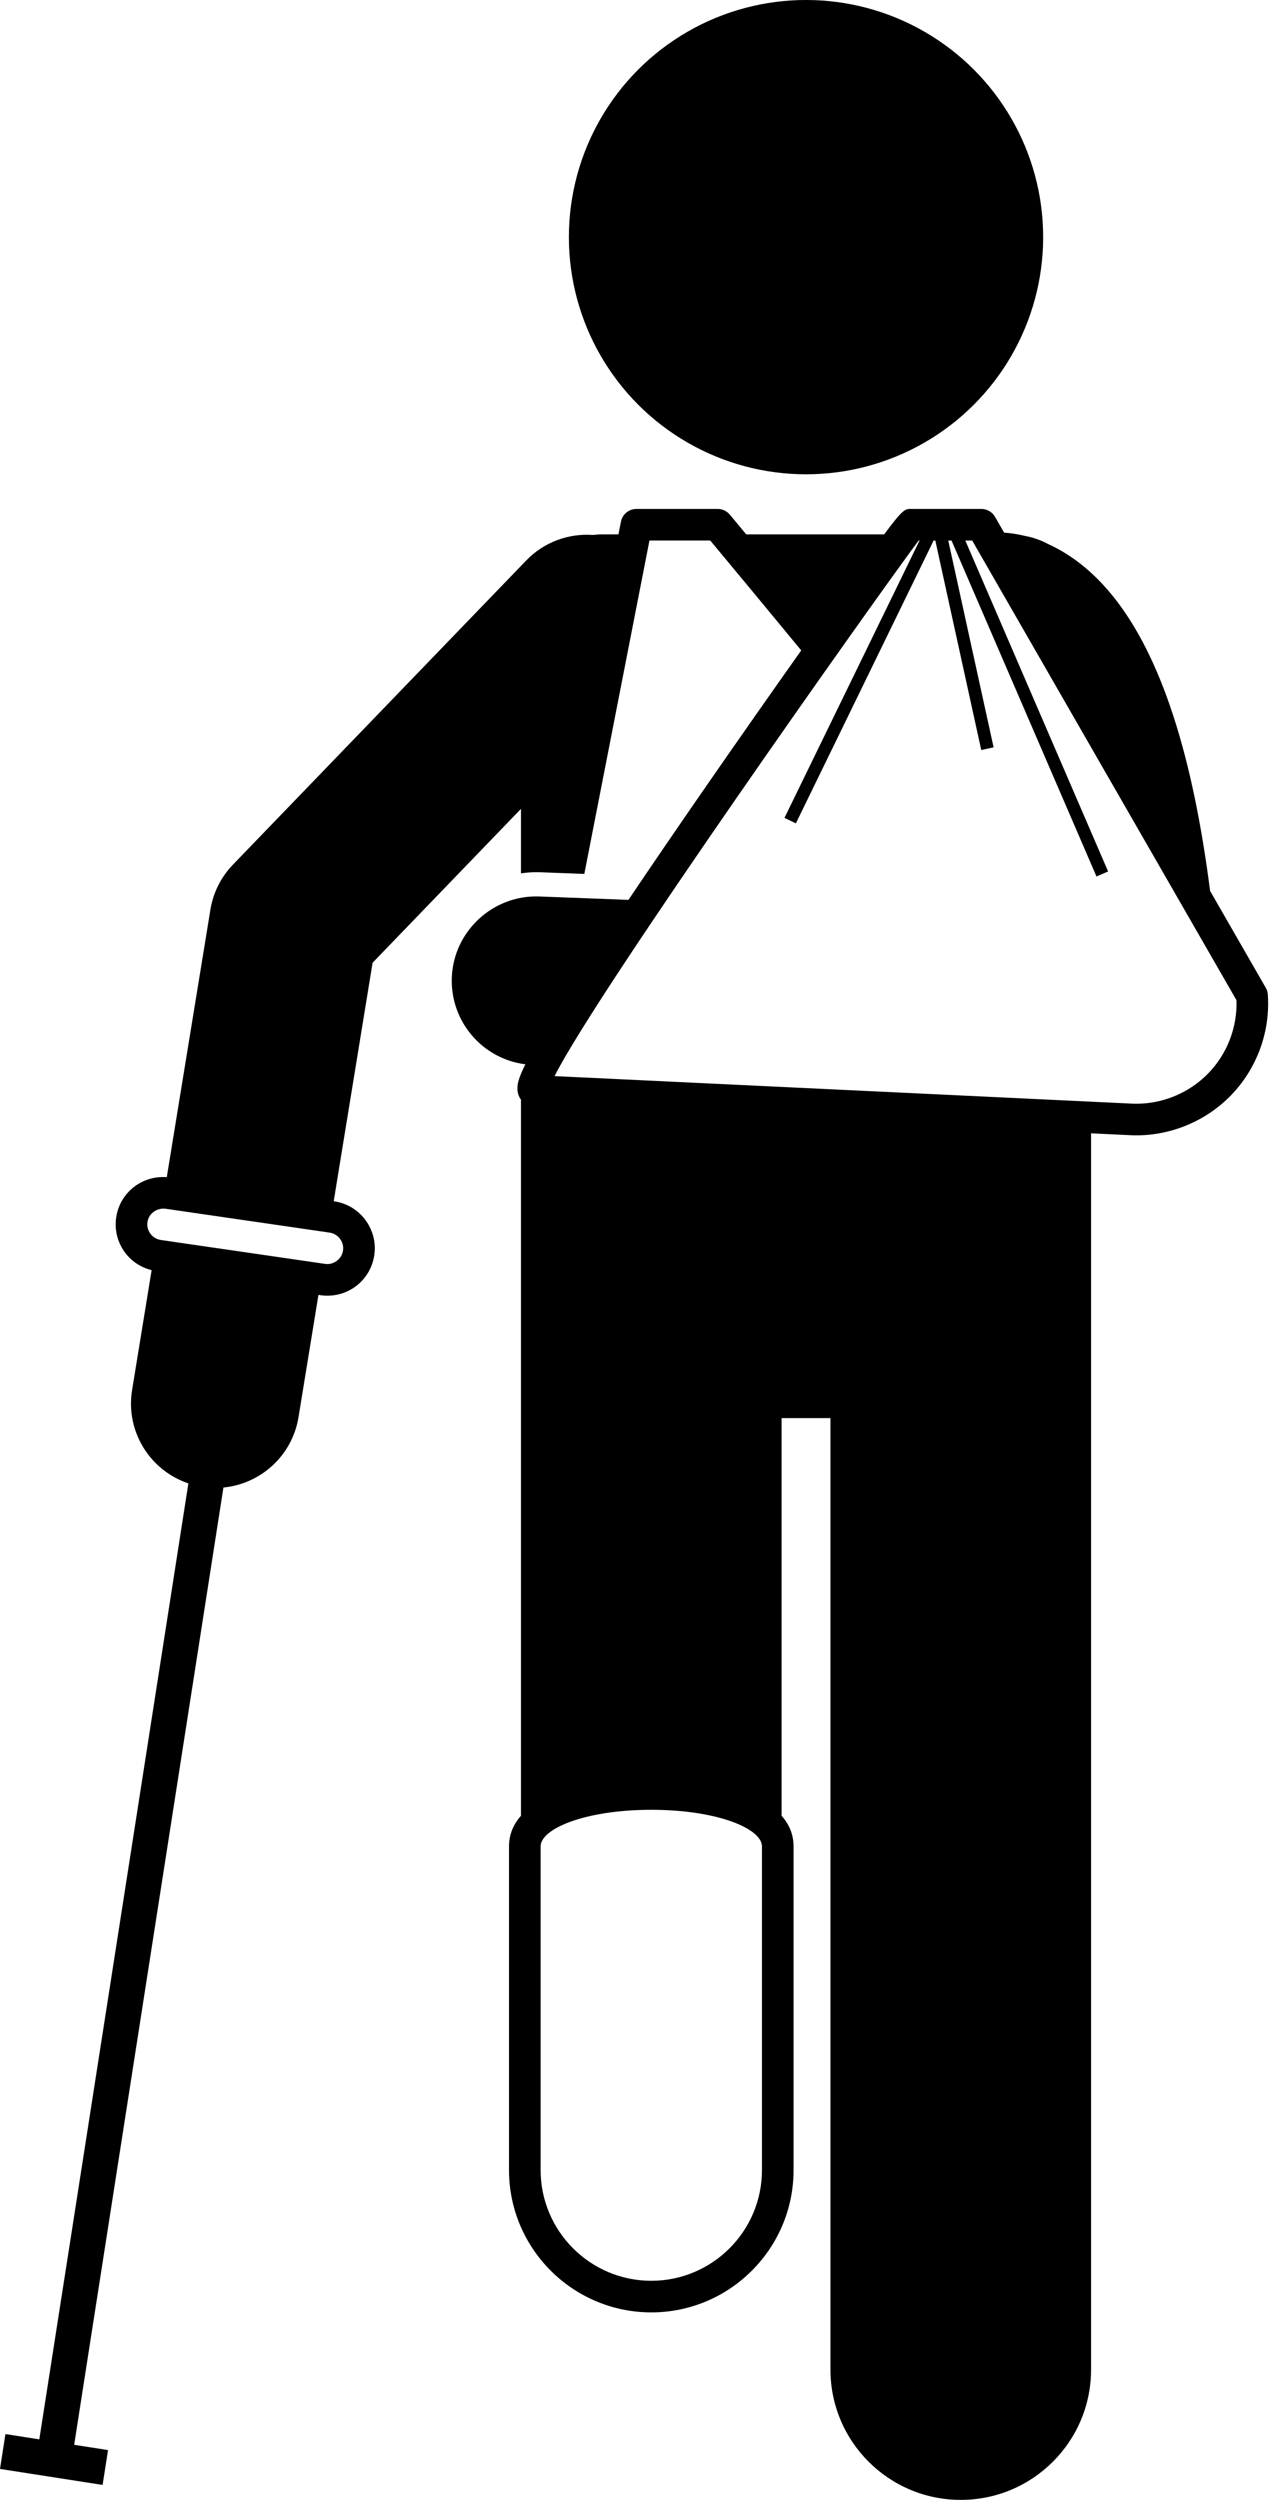 <?xml version="1.0" encoding="UTF-8"?><svg xmlns="http://www.w3.org/2000/svg" xmlns:xlink="http://www.w3.org/1999/xlink" height="237.2" preserveAspectRatio="xMidYMid meet" version="1.0" viewBox="0.0 0.0 120.5 237.2" width="120.5" zoomAndPan="magnify"><g id="change1_1"><circle cx="76.477" cy="22.5" fill="inherit" r="22.5"/><path d="M10.251,232.456l-3.213-0.501l14.162-90.824c3.529-0.34,6.527-3.012,7.124-6.676l1.891-11.599l0.199,0.029 l0.178,0.022c2.411,0.253,4.573-1.429,4.923-3.827c0.172-1.186-0.129-2.371-0.849-3.337 c-0.72-0.966-1.77-1.592-2.955-1.765l-0.047-0.007l3.689-22.628l14.079-14.602v6.12 c0.472-0.066,0.952-0.111,1.442-0.111c0.125,0,0.252,0.002,0.382,0.007l4.186,0.159l6.18-31.634 c1.631-0.003,4.46,0,5.768,0.001c2.646,3.178,5.596,6.739,8.632,10.425c-2.441,3.451-5.524,7.837-8.742,12.482 c-3.031,4.375-5.546,8.059-7.65,11.187l-8.461-0.322c-4.371-0.161-8.131,3.274-8.299,7.69 c-0.159,4.175,2.911,7.719,6.978,8.235c-0.709,1.432-0.74,1.886-0.752,2.207 c-0,0.006-0.001,0.013-0.001,0.02c-0.016,0.435,0.114,0.823,0.337,1.13v3.543v18.939v45.456 c-0.713,0.807-1.136,1.765-1.136,2.903v30.715c0,7.444,6.056,13.5,13.5,13.5s13.5-6.056,13.5-13.5v-30.715 c0-1.138-0.422-2.096-1.136-2.903v-37.728h4.635v90.272c0,6.83,5.537,12.363,12.363,12.363 c6.828,0,12.365-5.533,12.365-12.363v-98v-18.939v-0.353l3.829,0.183c0.156,0.005,0.315,0.009,0.472,0.009 c3.362,0,6.633-1.384,8.974-3.798c2.465-2.542,3.74-6.027,3.497-9.562c-0.016-0.227-0.083-0.447-0.196-0.644 l-2.415-4.2l-2.867-4.987c-0.825-6.426-1.972-11.923-3.455-16.506c-2.121-6.554-4.921-11.266-8.437-14.2 c-1.198-0.999-2.367-1.7-3.462-2.197c-0.703-0.38-1.473-0.648-2.286-0.795 c-0.705-0.17-1.344-0.256-1.904-0.294l-0.861-1.498c-0.268-0.465-0.764-0.752-1.3-0.752l-6.636,0.001 c-0.578-0.023-0.787-0.012-2.584,2.413H70.804c-0.97-1.167-1.536-1.847-1.558-1.874 c-0.285-0.342-0.707-0.54-1.152-0.54c-7.722-0.002-7.728-0.001-7.78,0.002c-0.689,0.034-1.267,0.533-1.399,1.21 l-0.235,1.202h-1.519c-0.302,0-0.599,0.022-0.893,0.056c-2.286-0.166-4.626,0.645-6.342,2.424L22.1,82.037 c-1.129,1.171-1.875,2.659-2.136,4.266l-4.139,25.384c-2.361-0.184-4.459,1.47-4.802,3.828 c-0.172,1.186,0.129,2.371,0.849,3.337c0.628,0.842,1.514,1.406,2.515,1.656l-1.854,11.374 c-0.64,3.921,1.693,7.632,5.34,8.859L3.73,231.439l-3.214-0.501L0,234.245l9.735,1.518L10.251,232.456z M87.249,51.284l-12.815,26.311l1.079,0.525l13.07-26.836h0.162l4.358,19.877l1.172-0.257l-4.302-19.62h0.31 l13.755,31.875l1.102-0.476L91.59,51.284h0.654l25.076,43.613c0.086,2.572-0.878,5.083-2.674,6.935 c-1.78,1.835-4.266,2.887-6.821,2.887c-0.121,0-0.245-0.002-0.348-0.006l-54.86-2.616 c4.138-8.204,30.592-45.523,34.543-50.812H87.249z M72.296,205.894c0,5.79-4.71,10.5-10.5,10.5s-10.5-4.71-10.5-10.5 v-30.715c0-1.676,4.219-3.471,10.5-3.471s10.5,1.794,10.5,3.471V205.894z M14.276,117.058 c-0.241-0.323-0.342-0.718-0.284-1.11c0.114-0.786,0.849-1.358,1.698-1.269c0.001,0,0.001,0,0.002,0 l15.587,2.269c0.393,0.057,0.742,0.266,0.983,0.589c0.241,0.323,0.342,0.718,0.284,1.11 c-0.115,0.787-0.85,1.359-1.641,1.276l-15.646-2.277C14.866,117.59,14.517,117.381,14.276,117.058z" fill="inherit"/></g></svg>